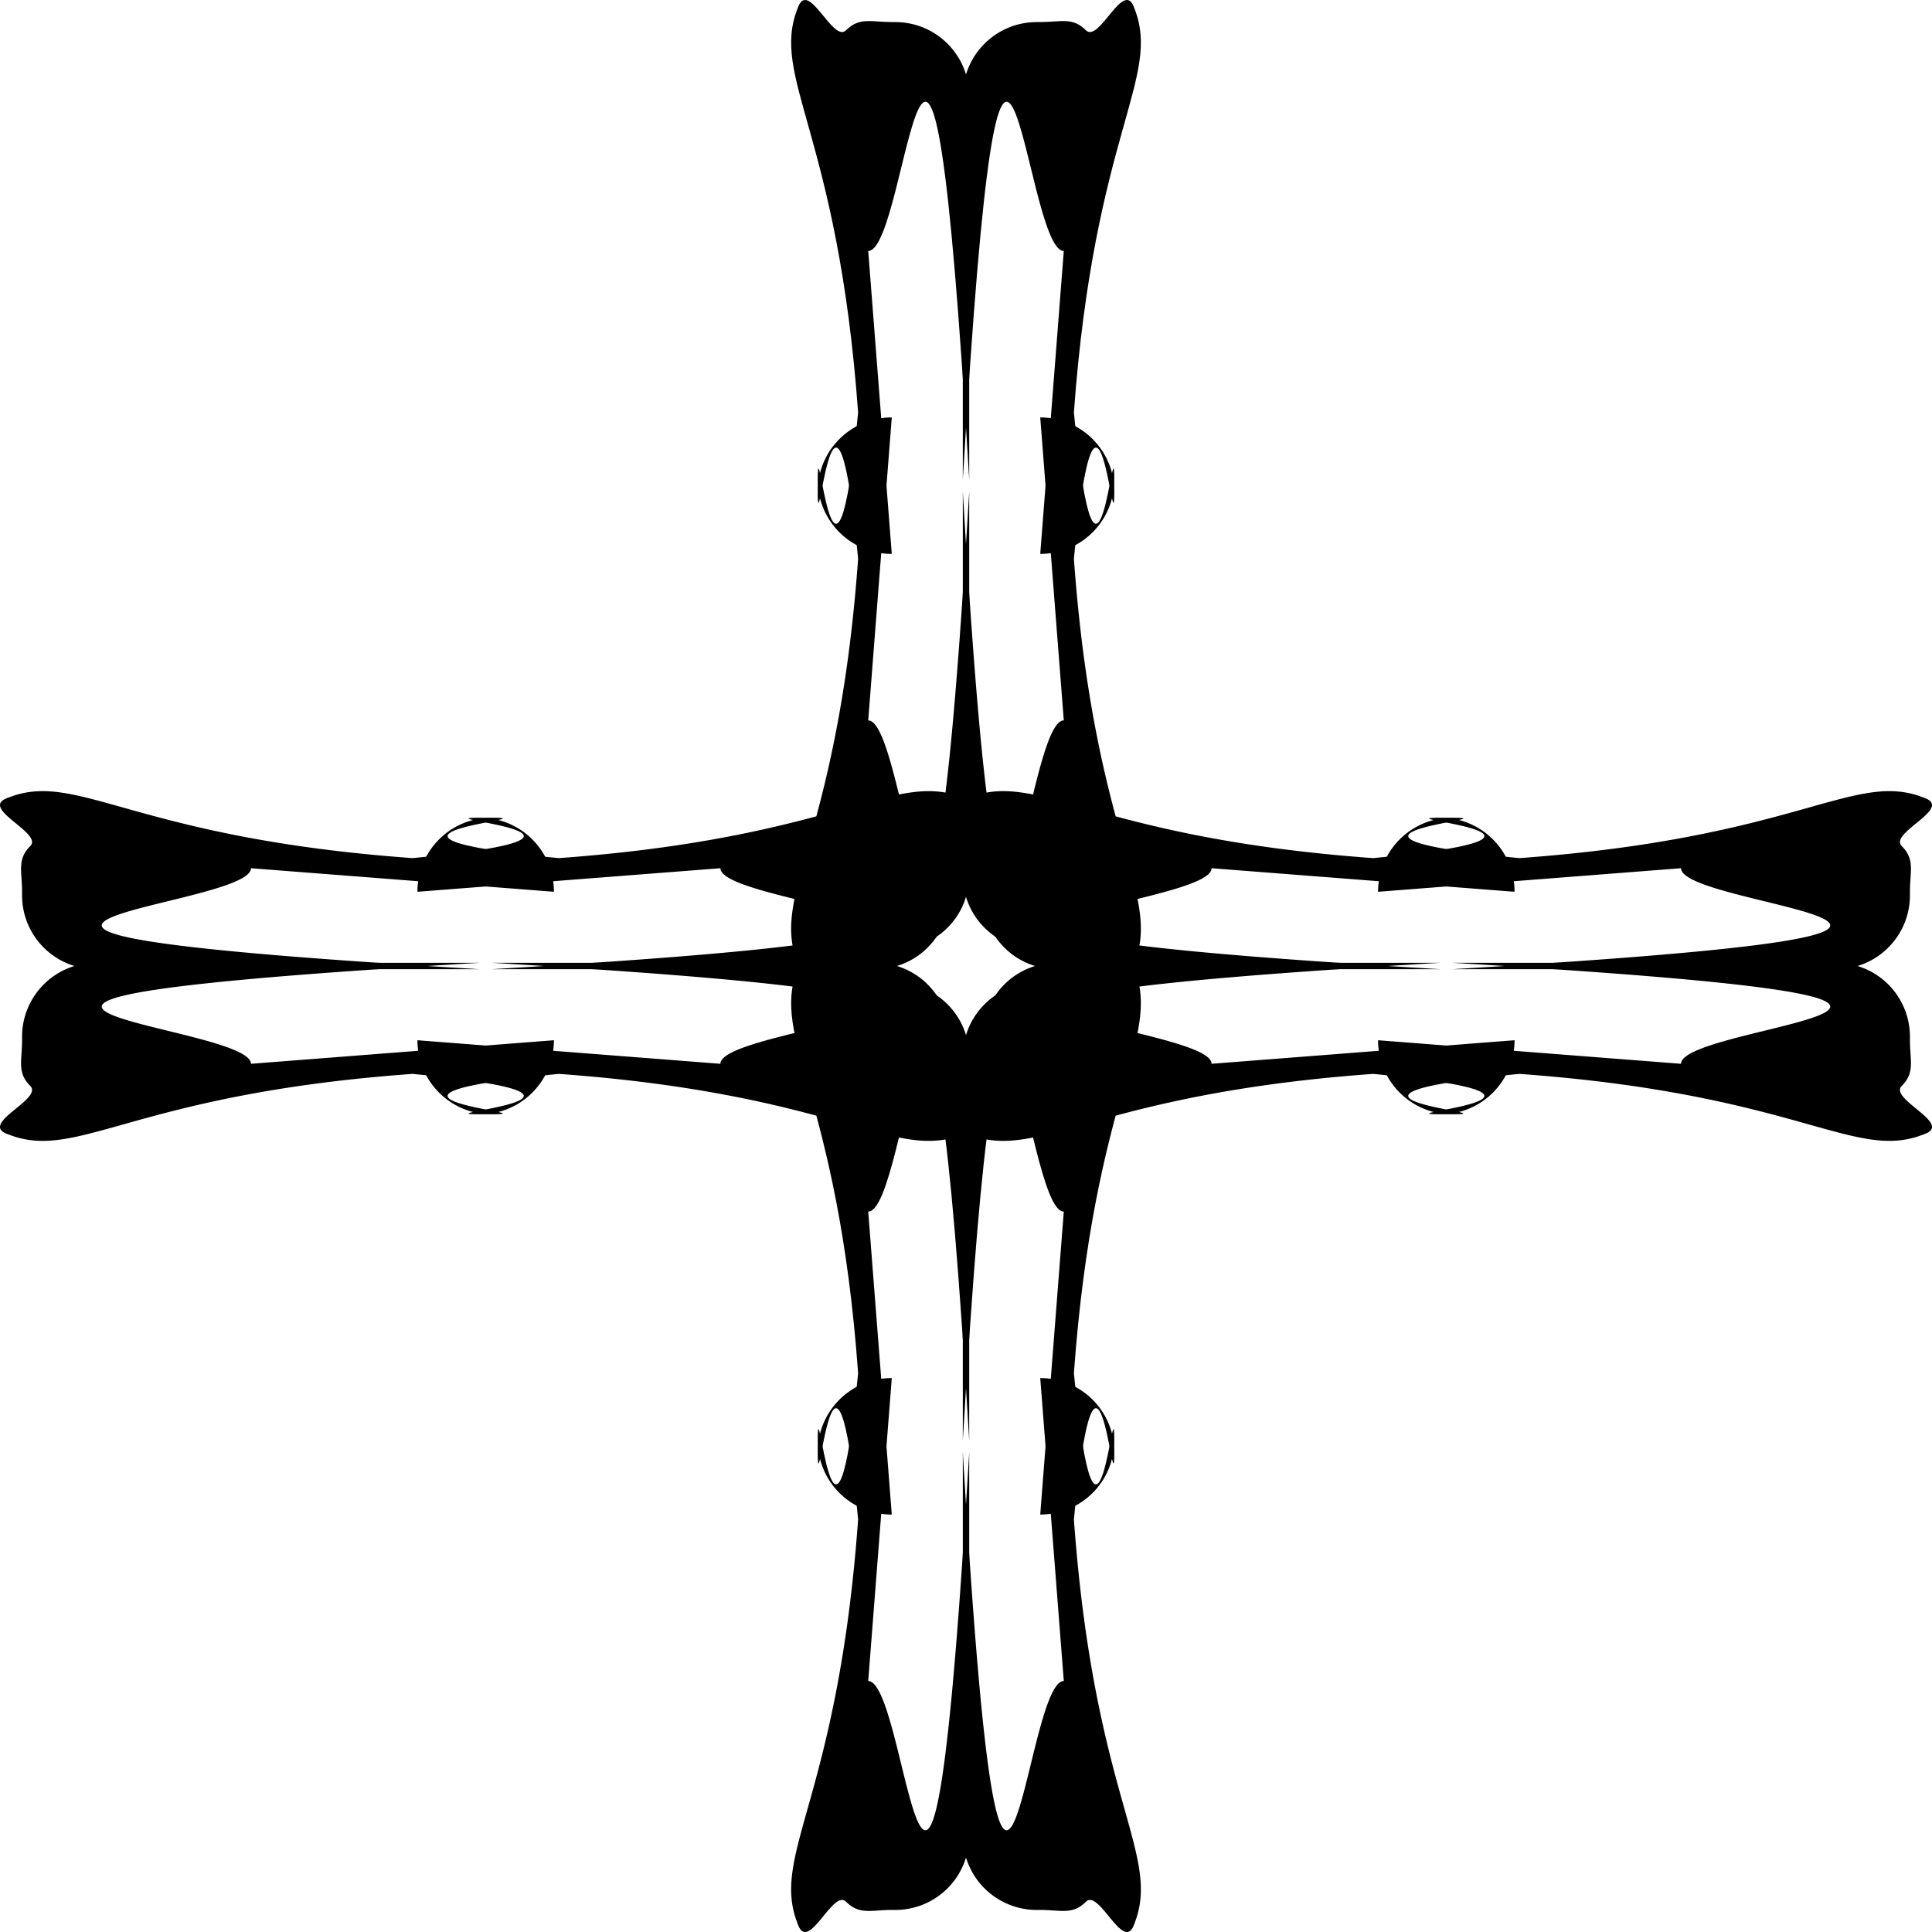 <svg xmlns="http://www.w3.org/2000/svg" viewBox="0 0 423.4 423.4"><g fill-rule="evenodd"><path d="M215.356 227.968c0 4.497-1.141 7.079 1.793 10.012 2.933 2.934-11.664 8.38-4.744 10.645 15.25 5.98 27.296-8.852 88.526-13.28 53.115 5.165.738 8.854 14.755 8.854 8.992 0 16.229-7.24 16.229-16.23l-66.394 5.163c0-8.99-100.192-13.278 50.165-22.131h-84.1a16.18 16.18 0 00-11.487 4.744 16.177 16.177 0 00-4.743 11.487v.736z"/><path d="M215.356 195.435c0-4.497-1.141-7.079 1.793-10.012 2.933-2.933-11.664-8.378-4.744-10.644 15.25-5.98 27.296 8.853 88.526 13.278 53.115-5.164.738-8.853 14.755-8.853 8.992 0 16.229 7.24 16.229 16.231l-66.394-5.164c0 8.992-100.192 13.278 50.165 22.131h-84.1a16.18 16.18 0 01-11.487-4.743 16.177 16.177 0 01-4.743-11.487v-.737z"/><path d="M418.566 195.435c0-4.497 1.141-7.079-1.793-10.012-2.933-2.933 11.664-8.38 4.744-10.644-15.25-5.98-27.296 8.85-88.525 13.278-53.116-5.164-.739-8.853-14.756-8.853a16.194 16.194 0 00-16.228 16.231l66.393-5.164c0 8.99 100.192 13.278-50.165 22.131h84.1c4.497 0 8.554-1.81 11.487-4.743s4.743-6.99 4.743-11.487v-.737z"/><path d="M418.566 227.968c0 4.497 1.141 7.079-1.793 10.012-2.933 2.933 11.664 8.38 4.744 10.644-15.25 5.98-27.296-8.853-88.525-13.278-53.116 5.164-.739 8.853-14.756 8.853a16.194 16.194 0 01-16.228-16.23l66.393 5.163c0-8.991 100.192-13.278-50.165-22.131h84.1c4.497 0 8.554 1.81 11.487 4.744s4.743 6.99 4.743 11.487v.736z"/><g><path d="M4.834 227.968c0 4.497-1.141 7.079 1.792 10.012 2.934 2.934-11.663 8.38-4.743 10.645 15.25 5.98 27.296-8.852 88.525-13.28 53.116 5.165.739 8.854 14.756 8.854 8.991 0 16.228-7.24 16.228-16.23L55 233.131c0-8.99-100.192-13.278 50.165-22.131h-84.1a16.18 16.18 0 00-11.487 4.744 16.177 16.177 0 00-4.743 11.487v.736z"/><path d="M4.834 195.435c0-4.497-1.141-7.079 1.792-10.012 2.934-2.933-11.663-8.378-4.743-10.644 15.25-5.98 27.296 8.853 88.525 13.278 53.116-5.164.739-8.853 14.756-8.853 8.991 0 16.228 7.24 16.228 16.231L55 190.271c0 8.992-100.192 13.278 50.165 22.131h-84.1a16.18 16.18 0 01-11.487-4.743 16.177 16.177 0 01-4.743-11.487v-.737z"/><path d="M208.044 195.435c0-4.497 1.14-7.079-1.794-10.012-2.933-2.933 11.664-8.38 4.745-10.644-15.25-5.98-27.296 8.85-88.526 13.278-53.115-5.164-.738-8.853-14.755-8.853a16.194 16.194 0 00-16.229 16.231l66.394-5.164c0 8.99 100.192 13.278-50.165 22.131h84.1c4.496 0 8.554-1.81 11.486-4.743s4.744-6.99 4.744-11.487v-.737z"/><path d="M208.044 227.968c0 4.497 1.14 7.079-1.794 10.012-2.933 2.933 11.665 8.38 4.745 10.644-15.25 5.98-27.296-8.853-88.526-13.278-53.115 5.164-.738 8.853-14.755 8.853a16.194 16.194 0 01-16.229-16.23l66.394 5.163c0-8.991 100.192-13.278-50.165-22.131h84.1c4.496 0 8.554 1.81 11.486 4.744s4.744 6.99 4.744 11.487v.736z"/></g><g><path d="M227.968 208.044c4.497 0 7.08 1.14 10.012-1.793 2.934-2.933 8.38 11.664 10.645 4.743 5.98-15.25-8.852-27.295-13.279-88.525 5.165-53.115 8.853-.738 8.853-14.755 0-8.992-7.24-16.229-16.23-16.229l5.163 66.394c-8.989 0-13.278 100.192-22.13-50.165v84.1a16.18 16.18 0 004.743 11.487 16.177 16.177 0 0011.487 4.743h.736z"/><path d="M195.435 208.044c-4.496 0-7.079 1.14-10.011-1.793-2.933-2.933-8.379 11.664-10.645 4.743-5.98-15.25 8.853-27.295 13.279-88.525-5.164-53.115-8.853-.738-8.853-14.755 0-8.992 7.239-16.229 16.23-16.229l-5.164 66.394c8.992 0 13.279 100.192 22.132-50.165v84.1a16.18 16.18 0 01-4.744 11.487 16.177 16.177 0 01-11.487 4.743h-.737z"/><path d="M195.435 4.834c-4.496 0-7.079-1.141-10.011 1.793-2.933 2.933-8.381-11.664-10.645-4.744-5.98 15.25 8.851 27.295 13.279 88.525-5.164 53.116-8.853.739-8.853 14.756 0 8.991 7.239 16.228 16.23 16.228L190.271 55c8.99 0 13.279-100.192 22.132 50.165v-84.1c0-4.497-1.811-8.554-4.744-11.487s-6.99-4.744-11.487-4.744h-.737z"/><path d="M227.968 4.834c4.497 0 7.08-1.141 10.012 1.793 2.933 2.933 8.38-11.664 10.644-4.744 5.981 15.25-8.852 27.295-13.278 88.525 5.164 53.116 8.853.739 8.853 14.756 0 8.991-7.24 16.228-16.23 16.228L233.131 55c-8.991 0-13.278-100.192-22.13 50.165v-84.1c0-4.497 1.81-8.554 4.743-11.487s6.99-4.744 11.487-4.744h.736z"/><g><path d="M227.968 418.566c4.497 0 7.08 1.141 10.012-1.793 2.934-2.933 8.38 11.664 10.645 4.744 5.98-15.25-8.852-27.296-13.279-88.525 5.165-53.116 8.853-.739 8.853-14.756 0-8.992-7.24-16.229-16.23-16.229l5.163 66.394c-8.989 0-13.278 100.192-22.13-50.165v84.1a16.18 16.18 0 004.743 11.487 16.177 16.177 0 0011.487 4.743h.736z"/><path d="M195.435 418.566c-4.496 0-7.079 1.141-10.011-1.793-2.933-2.933-8.379 11.664-10.645 4.744-5.98-15.25 8.853-27.296 13.279-88.525-5.164-53.116-8.853-.739-8.853-14.756 0-8.992 7.239-16.229 16.23-16.229l-5.164 66.394c8.992 0 13.279 100.192 22.132-50.165v84.1a16.18 16.18 0 01-4.744 11.487 16.177 16.177 0 01-11.487 4.743h-.737z"/><path d="M195.435 215.356c-4.496 0-7.079-1.141-10.011 1.794-2.933 2.933-8.381-11.665-10.645-4.745-5.98 15.25 8.851 27.296 13.279 88.525-5.164 53.116-8.853.74-8.853 14.756 0 8.992 7.239 16.229 16.23 16.229l-5.164-66.394c8.99 0 13.279-100.192 22.132 50.165v-84.1c0-4.496-1.811-8.554-4.744-11.487s-6.99-4.743-11.487-4.743h-.737z"/><path d="M227.968 215.356c4.497 0 7.08-1.141 10.012 1.794 2.933 2.933 8.38-11.665 10.644-4.745 5.981 15.25-8.852 27.296-13.278 88.525 5.164 53.116 8.853.74 8.853 14.756 0 8.992-7.24 16.229-16.23 16.229l5.163-66.394c-8.991 0-13.278-100.192-22.13 50.165v-84.1c0-4.496 1.81-8.554 4.743-11.487s6.99-4.743 11.487-4.743h.736z"/></g></g></g></svg>